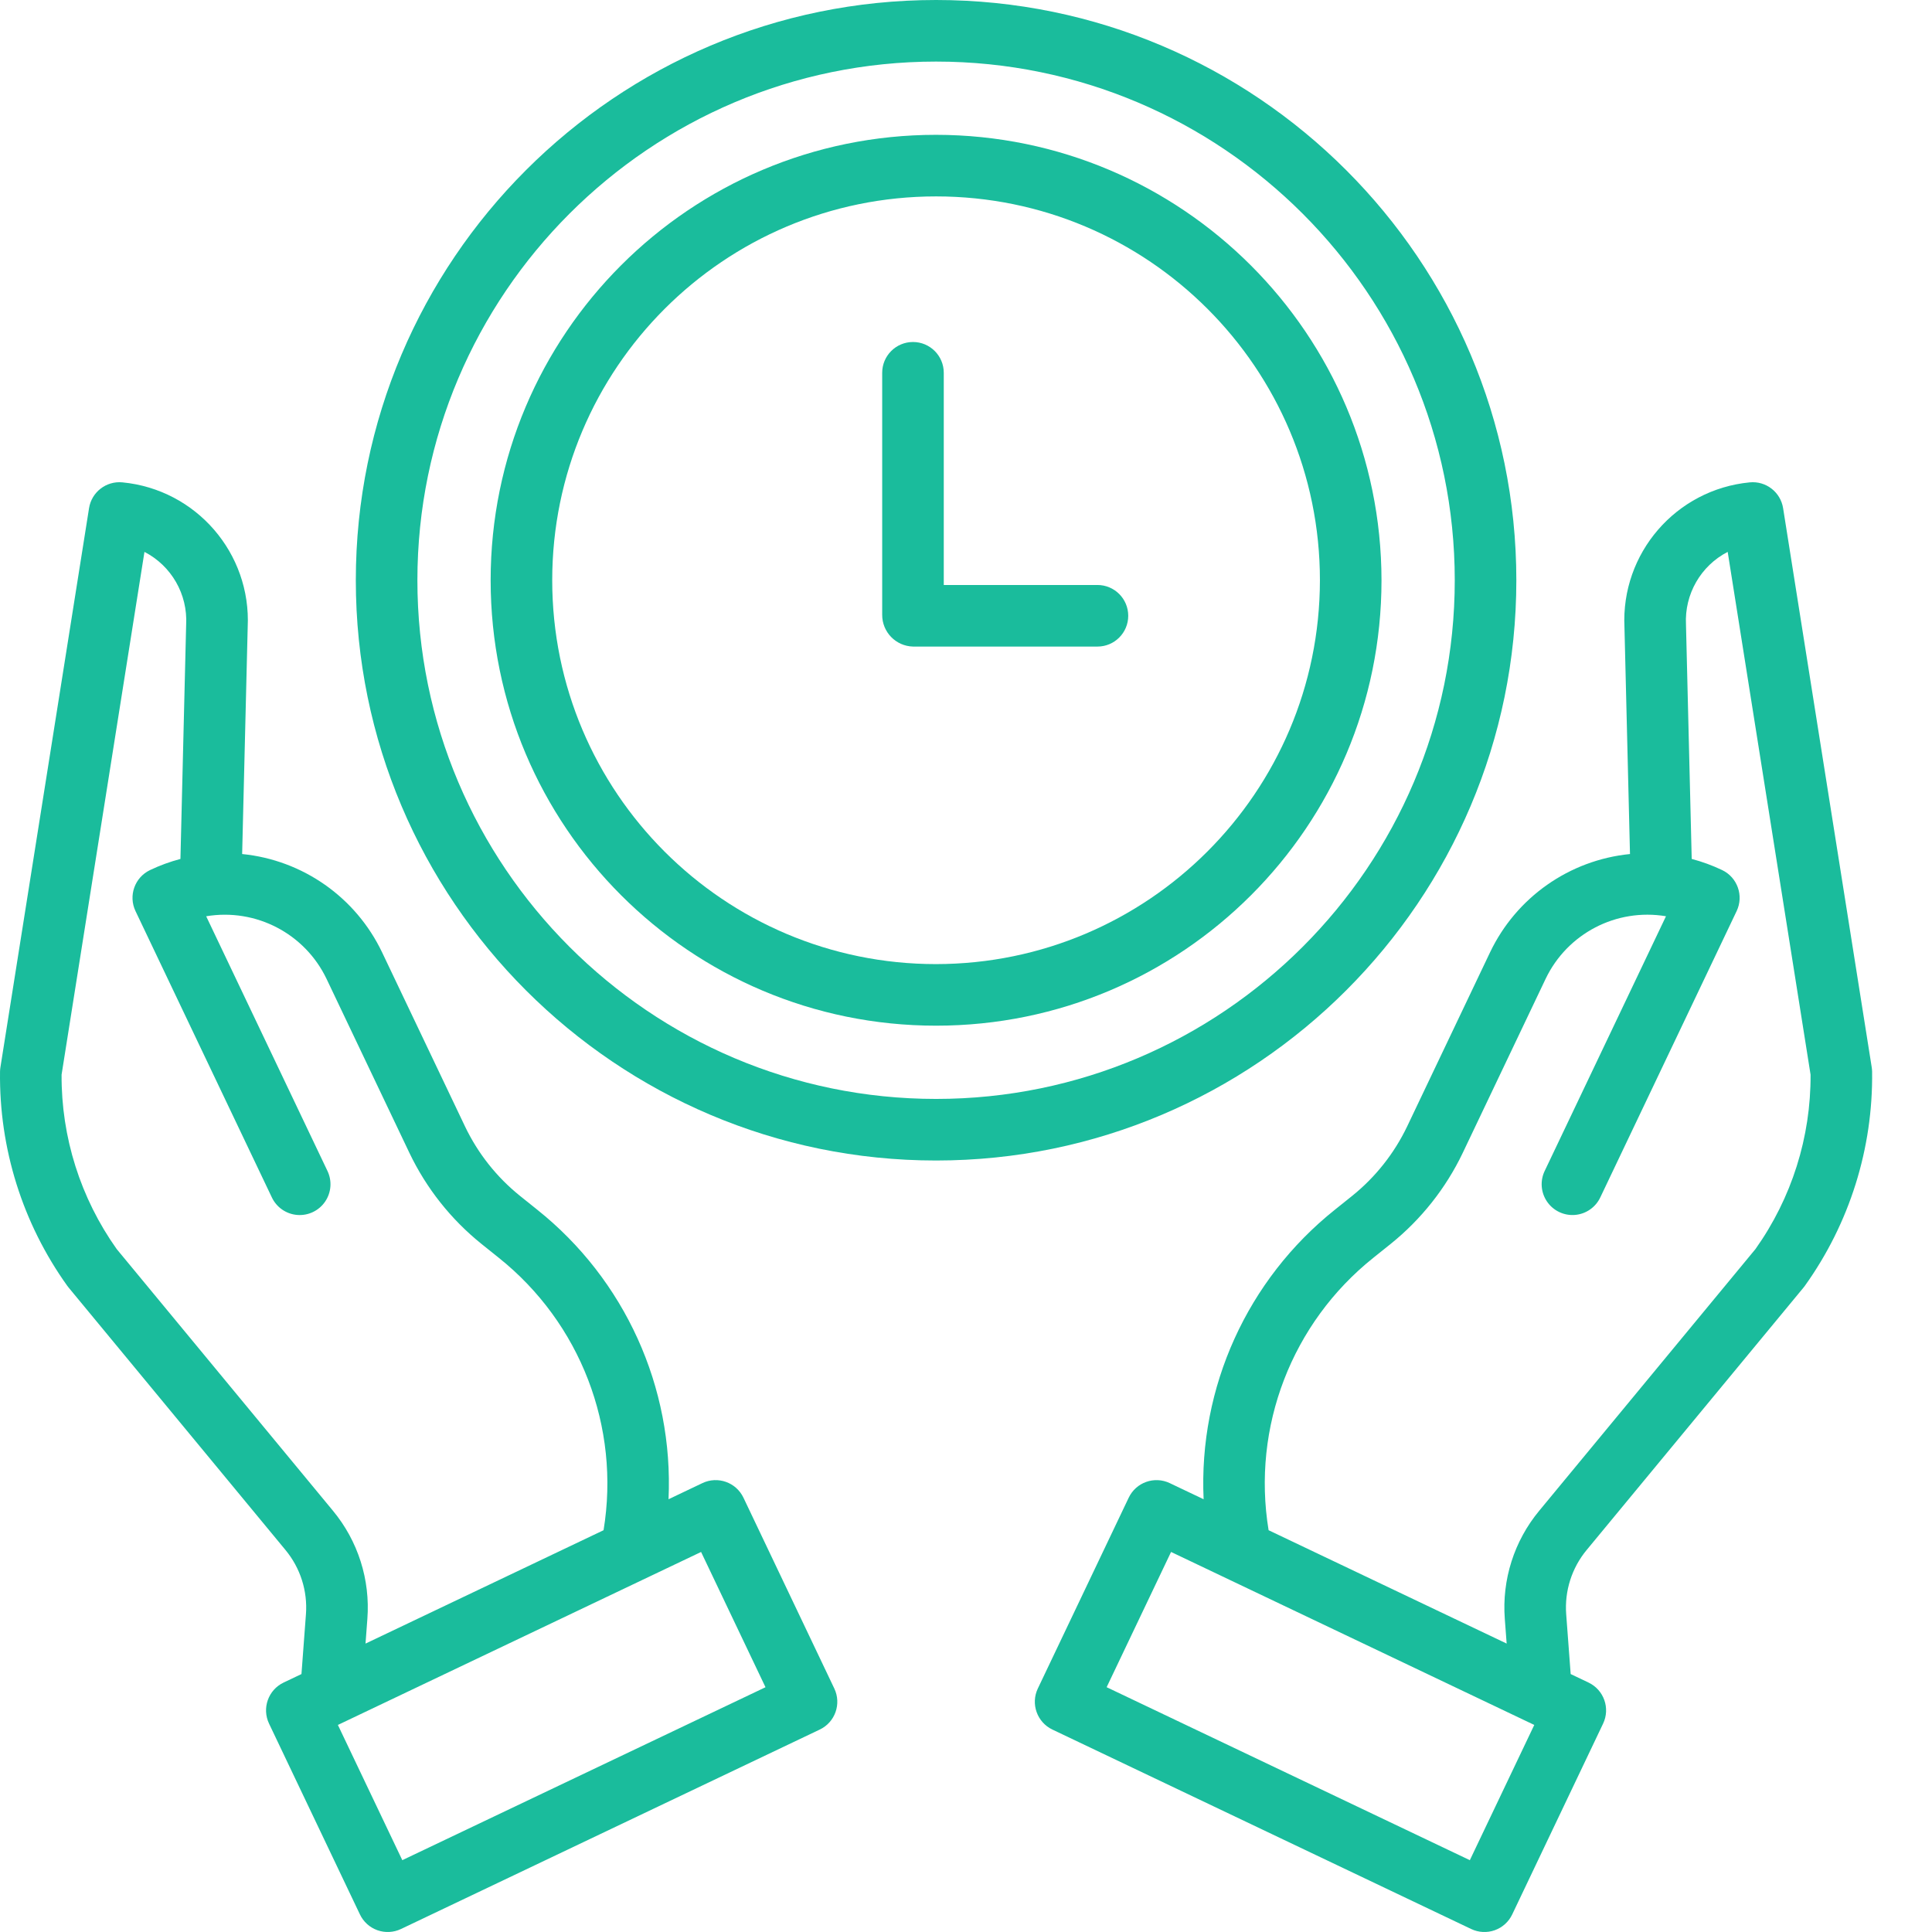 <?xml version="1.0" encoding="utf-8"?>
<!-- Generator: Adobe Illustrator 16.0.0, SVG Export Plug-In . SVG Version: 6.00 Build 0)  -->
<!DOCTYPE svg PUBLIC "-//W3C//DTD SVG 1.1//EN" "http://www.w3.org/Graphics/SVG/1.1/DTD/svg11.dtd">
<svg version="1.1" id="Layer_1" xmlns="http://www.w3.org/2000/svg" xmlns:xlink="http://www.w3.org/1999/xlink" x="0px" y="0px"
	 width="502px" height="502px" viewBox="0 0 502 502" enable-background="new 0 0 502 502" xml:space="preserve">
<path fill="#1ABC9C" d="M243.224,35.031c-63.918,0-115.738,51.816-115.738,115.738s51.816,115.738,115.738,115.738
	s115.738-51.816,115.738-115.738C358.892,86.879,307.114,35.105,243.224,35.031z M243.224,250.508
	c-55.082,0-99.738-44.652-99.738-99.738c0-55.082,44.656-99.738,99.738-99.738c55.086,0,99.738,44.656,99.738,99.738
	C342.899,205.828,298.282,250.445,243.224,250.508z"/>
<path fill="#1ABC9C" d="M285.153,152h-39.93V96.863c0-4.418-3.582-8-8-8s-8,3.582-8,8v62.895c-0.012,4.469,3.547,8.129,8.012,8.242
	h47.918c4.422,0,8-3.582,8-8S289.575,152,285.153,152z"/>
<path fill="#1ABC9C" d="M393.997,150.77C393.997,67.637,326.36,0,243.224,0c-83.133,0-150.77,67.637-150.77,150.77
	c0,83.137,67.637,150.77,150.77,150.77C326.36,301.539,393.997,233.906,393.997,150.77z M243.224,285.539
	c-74.313,0-134.77-60.457-134.77-134.77c0-74.309,60.457-134.77,134.77-134.77s134.773,60.457,134.773,134.77
	C377.997,225.086,317.536,285.539,243.224,285.539z"/>
<path fill="#1ABC9C" d="M463.313,132.043c-0.66-4.18-4.465-7.125-8.68-6.707c-19.156,1.848-33.48,18.414-32.543,37.637l1.438,58.934
	c-15.758,1.57-29.551,11.262-36.367,25.555l-21.535,45.223c-3.352,7.008-8.234,13.176-14.289,18.047l-4.48,3.59
	c-22.766,18.164-35.449,46.137-34.117,75.234l-8.801-4.191c-3.988-1.898-8.762-0.203-10.66,3.785l-23.617,49.586
	c-1.898,3.988-0.203,8.762,3.785,10.664l108.816,51.824c1.914,0.914,4.113,1.027,6.113,0.32c2-0.711,3.637-2.188,4.547-4.105
	l23.617-49.586c1.898-3.988,0.207-8.762-3.781-10.664l-4.645-2.211l-1.16-15.508c-0.465-6.063,1.445-12.066,5.324-16.742
	l56.352-68.191c0.113-0.137,0.223-0.277,0.328-0.426c11.617-16.215,17.742-35.723,17.48-55.672
	c-0.008-0.379-0.043-0.754-0.102-1.129L463.313,132.043z M381.915,483.34l-94.371-44.949l16.738-35.141l94.375,44.949
	L381.915,483.34z M456.126,324.555l-56.176,67.98c-6.52,7.859-9.73,17.945-8.949,28.125l0.48,6.395l-61.855-29.453
	c-4.402-26.793,6.016-53.871,27.238-70.801l4.48-3.59c7.934-6.383,14.336-14.465,18.727-23.652l21.535-45.223
	c5.633-11.785,18.387-18.422,31.273-16.262l-31.484,66.109c-1.27,2.586-1.051,5.652,0.574,8.031c1.621,2.379,4.398,3.703,7.27,3.465
	s5.391-2.004,6.602-4.617l35.398-74.336c1.898-3.988,0.203-8.762-3.785-10.66c-2.535-1.207-5.176-2.172-7.891-2.887l-1.484-60.699
	c0-0.07,0-0.141-0.004-0.211c-0.406-7.871,3.832-15.254,10.836-18.871l21.535,135.84
	C470.54,295.473,465.532,311.324,456.126,324.555z"/>
<path fill="#1ABC9C" d="M193.173,389.148c-1.902-3.988-6.676-5.684-10.664-3.785l-8.801,4.191
	c1.336-29.098-11.352-57.07-34.117-75.234l-4.477-3.59c-6.055-4.867-10.938-11.035-14.289-18.047l-21.539-45.223
	c-6.816-14.297-20.609-23.984-36.367-25.555l1.441-58.934c0.938-19.223-13.391-35.789-32.543-37.637
	c-4.215-0.414-8.02,2.527-8.68,6.707L0.11,277.309c-0.063,0.375-0.094,0.75-0.102,1.129c-0.262,19.949,5.863,39.457,17.48,55.672
	c0.105,0.148,0.211,0.289,0.328,0.426l56.348,68.191c3.883,4.68,5.793,10.68,5.328,16.742l-1.16,15.508l-4.645,2.211
	c-3.988,1.902-5.68,6.676-3.781,10.664l23.617,49.586c0.91,1.918,2.547,3.395,4.547,4.105c2,0.707,4.199,0.594,6.117-0.32
	l108.816-51.824c3.988-1.898,5.68-6.672,3.781-10.66L193.173,389.148z M86.505,392.535l-56.18-67.98
	c-9.406-13.23-14.418-29.082-14.324-45.316l21.535-135.84c7.008,3.617,11.246,11.004,10.836,18.875c0,0.07-0.004,0.141-0.008,0.211
	l-1.48,60.699c-2.715,0.715-5.355,1.68-7.891,2.887c-3.992,1.898-5.684,6.672-3.785,10.66l35.398,74.336
	c1.211,2.613,3.73,4.379,6.602,4.617c2.867,0.238,5.648-1.086,7.27-3.465c1.625-2.379,1.844-5.445,0.574-8.031l-31.48-66.109
	c12.883-2.156,25.637,4.477,31.273,16.262l21.535,45.223c4.391,9.188,10.793,17.27,18.727,23.652l4.477,3.59
	c21.223,16.93,31.641,44.004,27.242,70.797l-61.852,29.457l0.477-6.395C96.231,410.48,93.024,400.395,86.505,392.535z
	 M104.532,483.336l-16.738-35.137l94.371-44.945l16.738,35.145L104.532,483.336z"/>
</svg>
